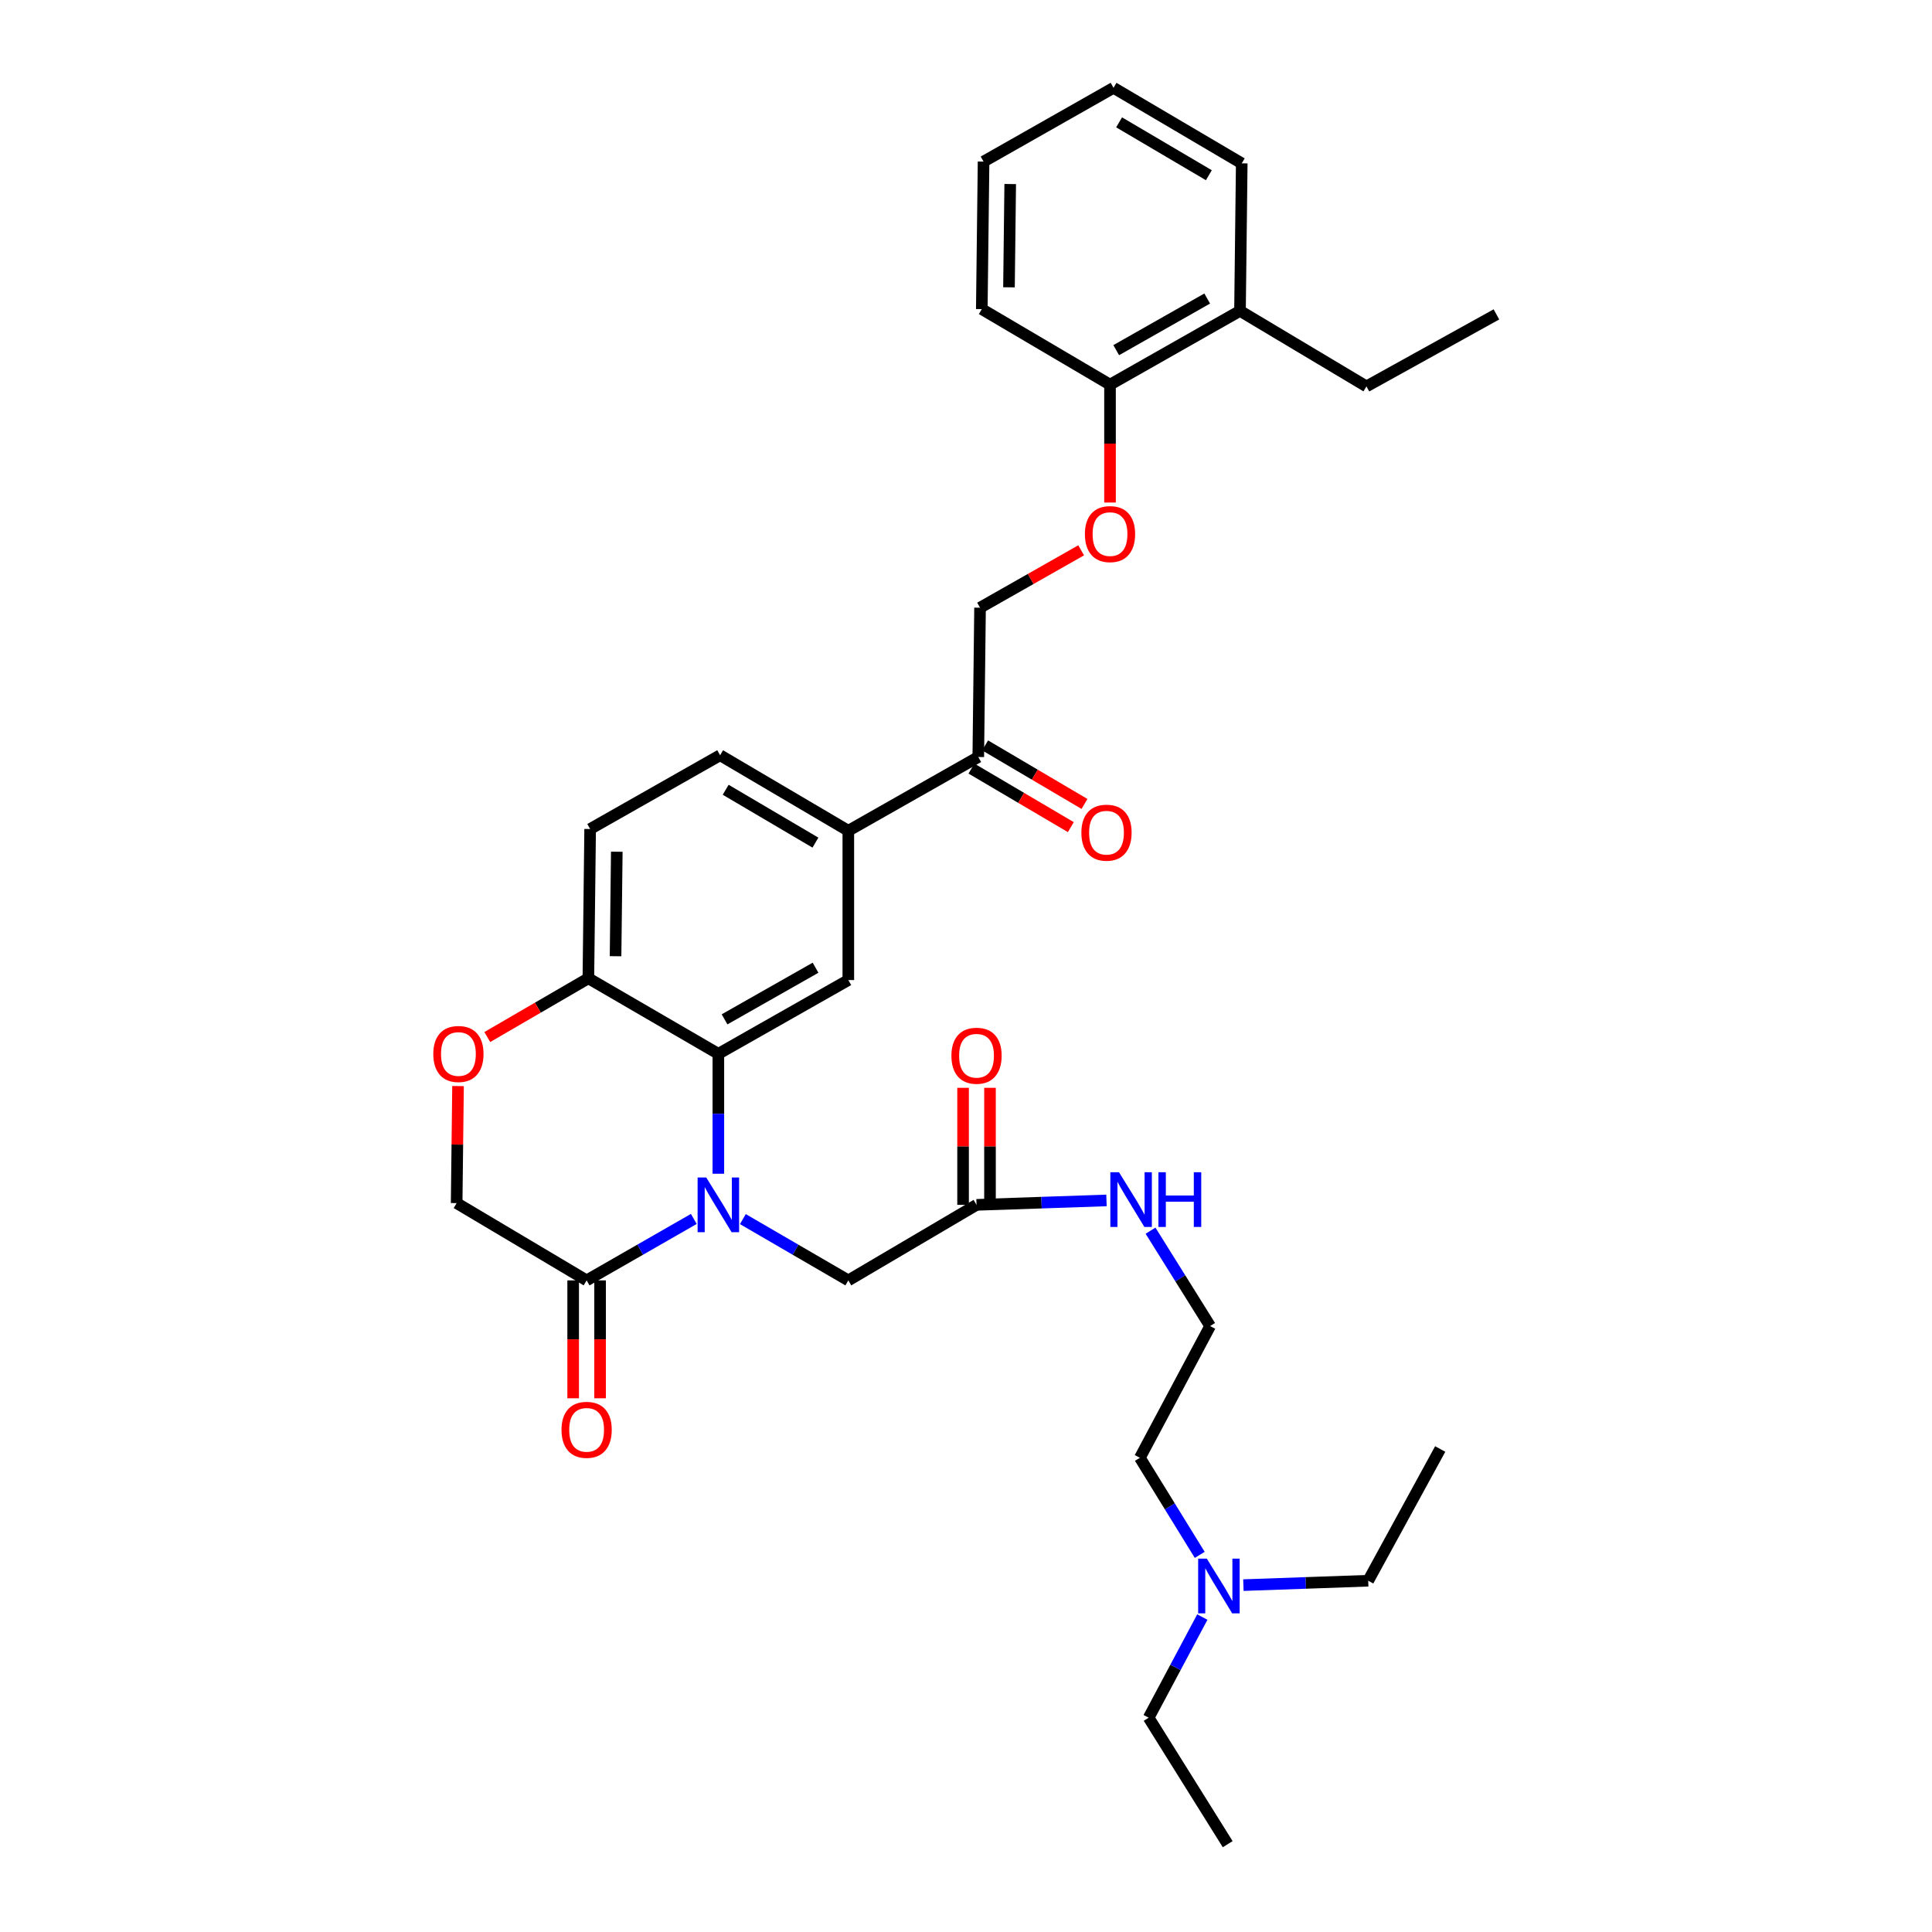 <?xml version='1.0' encoding='iso-8859-1'?>
<svg version='1.1' baseProfile='full'
              xmlns='http://www.w3.org/2000/svg'
                      xmlns:rdkit='http://www.rdkit.org/xml'
                      xmlns:xlink='http://www.w3.org/1999/xlink'
                  xml:space='preserve'
width='1000px' height='1000px' viewBox='0 0 1000 1000'>
<!-- END OF HEADER -->
<rect style='opacity:1.0;fill:#FFFFFF;stroke:none' width='1000' height='1000' x='0' y='0'> </rect>
<path class='bond-0' d='M 635.455,954.545 L 594.541,889.087' style='fill:none;fill-rule:evenodd;stroke:#000000;stroke-width:6px;stroke-linecap:butt;stroke-linejoin:miter;stroke-opacity:1' />
<path class='bond-1' d='M 505.452,623.633 L 539.083,622.487' style='fill:none;fill-rule:evenodd;stroke:#000000;stroke-width:6px;stroke-linecap:butt;stroke-linejoin:miter;stroke-opacity:1' />
<path class='bond-1' d='M 539.083,622.487 L 572.713,621.342' style='fill:none;fill-rule:evenodd;stroke:#0000FF;stroke-width:6px;stroke-linecap:butt;stroke-linejoin:miter;stroke-opacity:1' />
<path class='bond-2' d='M 512.419,623.633 L 512.419,593.344' style='fill:none;fill-rule:evenodd;stroke:#000000;stroke-width:6px;stroke-linecap:butt;stroke-linejoin:miter;stroke-opacity:1' />
<path class='bond-2' d='M 512.419,593.344 L 512.419,563.055' style='fill:none;fill-rule:evenodd;stroke:#FF0000;stroke-width:6px;stroke-linecap:butt;stroke-linejoin:miter;stroke-opacity:1' />
<path class='bond-2' d='M 498.486,623.633 L 498.486,593.344' style='fill:none;fill-rule:evenodd;stroke:#000000;stroke-width:6px;stroke-linecap:butt;stroke-linejoin:miter;stroke-opacity:1' />
<path class='bond-2' d='M 498.486,593.344 L 498.486,563.055' style='fill:none;fill-rule:evenodd;stroke:#FF0000;stroke-width:6px;stroke-linecap:butt;stroke-linejoin:miter;stroke-opacity:1' />
<path class='bond-3' d='M 505.452,623.633 L 439.089,662.728' style='fill:none;fill-rule:evenodd;stroke:#000000;stroke-width:6px;stroke-linecap:butt;stroke-linejoin:miter;stroke-opacity:1' />
<path class='bond-4' d='M 595.509,636.998 L 610.935,661.682' style='fill:none;fill-rule:evenodd;stroke:#0000FF;stroke-width:6px;stroke-linecap:butt;stroke-linejoin:miter;stroke-opacity:1' />
<path class='bond-4' d='M 610.935,661.682 L 626.361,686.366' style='fill:none;fill-rule:evenodd;stroke:#000000;stroke-width:6px;stroke-linecap:butt;stroke-linejoin:miter;stroke-opacity:1' />
<path class='bond-5' d='M 594.541,889.087 L 608.432,863.042' style='fill:none;fill-rule:evenodd;stroke:#000000;stroke-width:6px;stroke-linecap:butt;stroke-linejoin:miter;stroke-opacity:1' />
<path class='bond-5' d='M 608.432,863.042 L 622.322,836.997' style='fill:none;fill-rule:evenodd;stroke:#0000FF;stroke-width:6px;stroke-linecap:butt;stroke-linejoin:miter;stroke-opacity:1' />
<path class='bond-6' d='M 559.607,284.841 L 533.439,299.694' style='fill:none;fill-rule:evenodd;stroke:#FF0000;stroke-width:6px;stroke-linecap:butt;stroke-linejoin:miter;stroke-opacity:1' />
<path class='bond-6' d='M 533.439,299.694 L 507.271,314.547' style='fill:none;fill-rule:evenodd;stroke:#000000;stroke-width:6px;stroke-linecap:butt;stroke-linejoin:miter;stroke-opacity:1' />
<path class='bond-7' d='M 574.541,260.113 L 574.541,229.601' style='fill:none;fill-rule:evenodd;stroke:#FF0000;stroke-width:6px;stroke-linecap:butt;stroke-linejoin:miter;stroke-opacity:1' />
<path class='bond-7' d='M 574.541,229.601 L 574.541,199.088' style='fill:none;fill-rule:evenodd;stroke:#000000;stroke-width:6px;stroke-linecap:butt;stroke-linejoin:miter;stroke-opacity:1' />
<path class='bond-8' d='M 642.723,84.55 L 576.36,45.455' style='fill:none;fill-rule:evenodd;stroke:#000000;stroke-width:6px;stroke-linecap:butt;stroke-linejoin:miter;stroke-opacity:1' />
<path class='bond-8' d='M 625.697,90.69 L 579.242,63.323' style='fill:none;fill-rule:evenodd;stroke:#000000;stroke-width:6px;stroke-linecap:butt;stroke-linejoin:miter;stroke-opacity:1' />
<path class='bond-9' d='M 642.723,84.55 L 641.818,160.906' style='fill:none;fill-rule:evenodd;stroke:#000000;stroke-width:6px;stroke-linecap:butt;stroke-linejoin:miter;stroke-opacity:1' />
<path class='bond-10' d='M 576.36,45.455 L 509.09,83.636' style='fill:none;fill-rule:evenodd;stroke:#000000;stroke-width:6px;stroke-linecap:butt;stroke-linejoin:miter;stroke-opacity:1' />
<path class='bond-11' d='M 439.089,429.998 L 372.725,390.911' style='fill:none;fill-rule:evenodd;stroke:#000000;stroke-width:6px;stroke-linecap:butt;stroke-linejoin:miter;stroke-opacity:1' />
<path class='bond-11' d='M 422.064,436.14 L 375.609,408.779' style='fill:none;fill-rule:evenodd;stroke:#000000;stroke-width:6px;stroke-linecap:butt;stroke-linejoin:miter;stroke-opacity:1' />
<path class='bond-12' d='M 439.089,429.998 L 439.089,507.276' style='fill:none;fill-rule:evenodd;stroke:#000000;stroke-width:6px;stroke-linecap:butt;stroke-linejoin:miter;stroke-opacity:1' />
<path class='bond-13' d='M 439.089,429.998 L 506.358,391.817' style='fill:none;fill-rule:evenodd;stroke:#000000;stroke-width:6px;stroke-linecap:butt;stroke-linejoin:miter;stroke-opacity:1' />
<path class='bond-14' d='M 372.725,390.911 L 305.456,429.093' style='fill:none;fill-rule:evenodd;stroke:#000000;stroke-width:6px;stroke-linecap:butt;stroke-linejoin:miter;stroke-opacity:1' />
<path class='bond-15' d='M 305.456,429.093 L 304.542,506.362' style='fill:none;fill-rule:evenodd;stroke:#000000;stroke-width:6px;stroke-linecap:butt;stroke-linejoin:miter;stroke-opacity:1' />
<path class='bond-15' d='M 319.25,440.848 L 318.611,494.937' style='fill:none;fill-rule:evenodd;stroke:#000000;stroke-width:6px;stroke-linecap:butt;stroke-linejoin:miter;stroke-opacity:1' />
<path class='bond-16' d='M 439.089,507.276 L 371.819,545.458' style='fill:none;fill-rule:evenodd;stroke:#000000;stroke-width:6px;stroke-linecap:butt;stroke-linejoin:miter;stroke-opacity:1' />
<path class='bond-16' d='M 422.121,500.887 L 375.033,527.614' style='fill:none;fill-rule:evenodd;stroke:#000000;stroke-width:6px;stroke-linecap:butt;stroke-linejoin:miter;stroke-opacity:1' />
<path class='bond-17' d='M 371.819,545.458 L 304.542,506.362' style='fill:none;fill-rule:evenodd;stroke:#000000;stroke-width:6px;stroke-linecap:butt;stroke-linejoin:miter;stroke-opacity:1' />
<path class='bond-18' d='M 371.819,545.458 L 371.819,576.488' style='fill:none;fill-rule:evenodd;stroke:#000000;stroke-width:6px;stroke-linecap:butt;stroke-linejoin:miter;stroke-opacity:1' />
<path class='bond-18' d='M 371.819,576.488 L 371.819,607.518' style='fill:none;fill-rule:evenodd;stroke:#0000FF;stroke-width:6px;stroke-linecap:butt;stroke-linejoin:miter;stroke-opacity:1' />
<path class='bond-19' d='M 304.542,506.362 L 278.38,521.567' style='fill:none;fill-rule:evenodd;stroke:#000000;stroke-width:6px;stroke-linecap:butt;stroke-linejoin:miter;stroke-opacity:1' />
<path class='bond-19' d='M 278.38,521.567 L 252.218,536.772' style='fill:none;fill-rule:evenodd;stroke:#FF0000;stroke-width:6px;stroke-linecap:butt;stroke-linejoin:miter;stroke-opacity:1' />
<path class='bond-20' d='M 237.076,562.15 L 236.718,592.438' style='fill:none;fill-rule:evenodd;stroke:#FF0000;stroke-width:6px;stroke-linecap:butt;stroke-linejoin:miter;stroke-opacity:1' />
<path class='bond-20' d='M 236.718,592.438 L 236.36,622.727' style='fill:none;fill-rule:evenodd;stroke:#000000;stroke-width:6px;stroke-linecap:butt;stroke-linejoin:miter;stroke-opacity:1' />
<path class='bond-21' d='M 236.36,622.727 L 303.637,662.728' style='fill:none;fill-rule:evenodd;stroke:#000000;stroke-width:6px;stroke-linecap:butt;stroke-linejoin:miter;stroke-opacity:1' />
<path class='bond-22' d='M 303.637,662.728 L 331.376,646.823' style='fill:none;fill-rule:evenodd;stroke:#000000;stroke-width:6px;stroke-linecap:butt;stroke-linejoin:miter;stroke-opacity:1' />
<path class='bond-22' d='M 331.376,646.823 L 359.115,630.918' style='fill:none;fill-rule:evenodd;stroke:#0000FF;stroke-width:6px;stroke-linecap:butt;stroke-linejoin:miter;stroke-opacity:1' />
<path class='bond-23' d='M 296.671,662.728 L 296.671,693.237' style='fill:none;fill-rule:evenodd;stroke:#000000;stroke-width:6px;stroke-linecap:butt;stroke-linejoin:miter;stroke-opacity:1' />
<path class='bond-23' d='M 296.671,693.237 L 296.671,723.746' style='fill:none;fill-rule:evenodd;stroke:#FF0000;stroke-width:6px;stroke-linecap:butt;stroke-linejoin:miter;stroke-opacity:1' />
<path class='bond-23' d='M 310.603,662.728 L 310.603,693.237' style='fill:none;fill-rule:evenodd;stroke:#000000;stroke-width:6px;stroke-linecap:butt;stroke-linejoin:miter;stroke-opacity:1' />
<path class='bond-23' d='M 310.603,693.237 L 310.603,723.746' style='fill:none;fill-rule:evenodd;stroke:#FF0000;stroke-width:6px;stroke-linecap:butt;stroke-linejoin:miter;stroke-opacity:1' />
<path class='bond-24' d='M 384.505,631.005 L 411.797,646.866' style='fill:none;fill-rule:evenodd;stroke:#0000FF;stroke-width:6px;stroke-linecap:butt;stroke-linejoin:miter;stroke-opacity:1' />
<path class='bond-24' d='M 411.797,646.866 L 439.089,662.728' style='fill:none;fill-rule:evenodd;stroke:#000000;stroke-width:6px;stroke-linecap:butt;stroke-linejoin:miter;stroke-opacity:1' />
<path class='bond-25' d='M 502.822,397.819 L 528.541,412.97' style='fill:none;fill-rule:evenodd;stroke:#000000;stroke-width:6px;stroke-linecap:butt;stroke-linejoin:miter;stroke-opacity:1' />
<path class='bond-25' d='M 528.541,412.97 L 554.26,428.121' style='fill:none;fill-rule:evenodd;stroke:#FF0000;stroke-width:6px;stroke-linecap:butt;stroke-linejoin:miter;stroke-opacity:1' />
<path class='bond-25' d='M 509.894,385.815 L 535.613,400.966' style='fill:none;fill-rule:evenodd;stroke:#000000;stroke-width:6px;stroke-linecap:butt;stroke-linejoin:miter;stroke-opacity:1' />
<path class='bond-25' d='M 535.613,400.966 L 561.332,416.117' style='fill:none;fill-rule:evenodd;stroke:#FF0000;stroke-width:6px;stroke-linecap:butt;stroke-linejoin:miter;stroke-opacity:1' />
<path class='bond-26' d='M 506.358,391.817 L 507.271,314.547' style='fill:none;fill-rule:evenodd;stroke:#000000;stroke-width:6px;stroke-linecap:butt;stroke-linejoin:miter;stroke-opacity:1' />
<path class='bond-27' d='M 509.09,83.636 L 508.177,160' style='fill:none;fill-rule:evenodd;stroke:#000000;stroke-width:6px;stroke-linecap:butt;stroke-linejoin:miter;stroke-opacity:1' />
<path class='bond-27' d='M 522.884,95.258 L 522.245,148.712' style='fill:none;fill-rule:evenodd;stroke:#000000;stroke-width:6px;stroke-linecap:butt;stroke-linejoin:miter;stroke-opacity:1' />
<path class='bond-28' d='M 508.177,160 L 574.541,199.088' style='fill:none;fill-rule:evenodd;stroke:#000000;stroke-width:6px;stroke-linecap:butt;stroke-linejoin:miter;stroke-opacity:1' />
<path class='bond-29' d='M 574.541,199.088 L 641.818,160.906' style='fill:none;fill-rule:evenodd;stroke:#000000;stroke-width:6px;stroke-linecap:butt;stroke-linejoin:miter;stroke-opacity:1' />
<path class='bond-29' d='M 577.755,181.244 L 624.849,154.516' style='fill:none;fill-rule:evenodd;stroke:#000000;stroke-width:6px;stroke-linecap:butt;stroke-linejoin:miter;stroke-opacity:1' />
<path class='bond-30' d='M 641.818,160.906 L 707.268,200.001' style='fill:none;fill-rule:evenodd;stroke:#000000;stroke-width:6px;stroke-linecap:butt;stroke-linejoin:miter;stroke-opacity:1' />
<path class='bond-31' d='M 707.268,200.001 L 774.545,162.725' style='fill:none;fill-rule:evenodd;stroke:#000000;stroke-width:6px;stroke-linecap:butt;stroke-linejoin:miter;stroke-opacity:1' />
<path class='bond-32' d='M 620.973,804.796 L 605.486,779.672' style='fill:none;fill-rule:evenodd;stroke:#0000FF;stroke-width:6px;stroke-linecap:butt;stroke-linejoin:miter;stroke-opacity:1' />
<path class='bond-32' d='M 605.486,779.672 L 589.998,754.549' style='fill:none;fill-rule:evenodd;stroke:#000000;stroke-width:6px;stroke-linecap:butt;stroke-linejoin:miter;stroke-opacity:1' />
<path class='bond-33' d='M 643.577,820.458 L 675.879,819.319' style='fill:none;fill-rule:evenodd;stroke:#0000FF;stroke-width:6px;stroke-linecap:butt;stroke-linejoin:miter;stroke-opacity:1' />
<path class='bond-33' d='M 675.879,819.319 L 708.181,818.18' style='fill:none;fill-rule:evenodd;stroke:#000000;stroke-width:6px;stroke-linecap:butt;stroke-linejoin:miter;stroke-opacity:1' />
<path class='bond-34' d='M 589.998,754.549 L 626.361,686.366' style='fill:none;fill-rule:evenodd;stroke:#000000;stroke-width:6px;stroke-linecap:butt;stroke-linejoin:miter;stroke-opacity:1' />
<path class='bond-35' d='M 708.181,818.18 L 745.45,749.998' style='fill:none;fill-rule:evenodd;stroke:#000000;stroke-width:6px;stroke-linecap:butt;stroke-linejoin:miter;stroke-opacity:1' />
<path  class='atom-2' d='M 579.194 606.748
L 588.474 621.748
Q 589.394 623.228, 590.874 625.908
Q 592.354 628.588, 592.434 628.748
L 592.434 606.748
L 596.194 606.748
L 596.194 635.068
L 592.314 635.068
L 582.354 618.668
Q 581.194 616.748, 579.954 614.548
Q 578.754 612.348, 578.394 611.668
L 578.394 635.068
L 574.714 635.068
L 574.714 606.748
L 579.194 606.748
' fill='#0000FF'/>
<path  class='atom-2' d='M 599.594 606.748
L 603.434 606.748
L 603.434 618.788
L 617.914 618.788
L 617.914 606.748
L 621.754 606.748
L 621.754 635.068
L 617.914 635.068
L 617.914 621.988
L 603.434 621.988
L 603.434 635.068
L 599.594 635.068
L 599.594 606.748
' fill='#0000FF'/>
<path  class='atom-3' d='M 492.452 546.443
Q 492.452 539.643, 495.812 535.843
Q 499.172 532.043, 505.452 532.043
Q 511.732 532.043, 515.092 535.843
Q 518.452 539.643, 518.452 546.443
Q 518.452 553.323, 515.052 557.243
Q 511.652 561.123, 505.452 561.123
Q 499.212 561.123, 495.812 557.243
Q 492.452 553.363, 492.452 546.443
M 505.452 557.923
Q 509.772 557.923, 512.092 555.043
Q 514.452 552.123, 514.452 546.443
Q 514.452 540.883, 512.092 538.083
Q 509.772 535.243, 505.452 535.243
Q 501.132 535.243, 498.772 538.043
Q 496.452 540.843, 496.452 546.443
Q 496.452 552.163, 498.772 555.043
Q 501.132 557.923, 505.452 557.923
' fill='#FF0000'/>
<path  class='atom-5' d='M 561.541 276.445
Q 561.541 269.645, 564.901 265.845
Q 568.261 262.045, 574.541 262.045
Q 580.821 262.045, 584.181 265.845
Q 587.541 269.645, 587.541 276.445
Q 587.541 283.325, 584.141 287.245
Q 580.741 291.125, 574.541 291.125
Q 568.301 291.125, 564.901 287.245
Q 561.541 283.365, 561.541 276.445
M 574.541 287.925
Q 578.861 287.925, 581.181 285.045
Q 583.541 282.125, 583.541 276.445
Q 583.541 270.885, 581.181 268.085
Q 578.861 265.245, 574.541 265.245
Q 570.221 265.245, 567.861 268.045
Q 565.541 270.845, 565.541 276.445
Q 565.541 282.165, 567.861 285.045
Q 570.221 287.925, 574.541 287.925
' fill='#FF0000'/>
<path  class='atom-14' d='M 224.273 545.538
Q 224.273 538.738, 227.633 534.938
Q 230.993 531.138, 237.273 531.138
Q 243.553 531.138, 246.913 534.938
Q 250.273 538.738, 250.273 545.538
Q 250.273 552.418, 246.873 556.338
Q 243.473 560.218, 237.273 560.218
Q 231.033 560.218, 227.633 556.338
Q 224.273 552.458, 224.273 545.538
M 237.273 557.018
Q 241.593 557.018, 243.913 554.138
Q 246.273 551.218, 246.273 545.538
Q 246.273 539.978, 243.913 537.178
Q 241.593 534.338, 237.273 534.338
Q 232.953 534.338, 230.593 537.138
Q 228.273 539.938, 228.273 545.538
Q 228.273 551.258, 230.593 554.138
Q 232.953 557.018, 237.273 557.018
' fill='#FF0000'/>
<path  class='atom-17' d='M 365.559 609.473
L 374.839 624.473
Q 375.759 625.953, 377.239 628.633
Q 378.719 631.313, 378.799 631.473
L 378.799 609.473
L 382.559 609.473
L 382.559 637.793
L 378.679 637.793
L 368.719 621.393
Q 367.559 619.473, 366.319 617.273
Q 365.119 615.073, 364.759 614.393
L 364.759 637.793
L 361.079 637.793
L 361.079 609.473
L 365.559 609.473
' fill='#0000FF'/>
<path  class='atom-18' d='M 290.637 740.077
Q 290.637 733.277, 293.997 729.477
Q 297.357 725.677, 303.637 725.677
Q 309.917 725.677, 313.277 729.477
Q 316.637 733.277, 316.637 740.077
Q 316.637 746.957, 313.237 750.877
Q 309.837 754.757, 303.637 754.757
Q 297.397 754.757, 293.997 750.877
Q 290.637 746.997, 290.637 740.077
M 303.637 751.557
Q 307.957 751.557, 310.277 748.677
Q 312.637 745.757, 312.637 740.077
Q 312.637 734.517, 310.277 731.717
Q 307.957 728.877, 303.637 728.877
Q 299.317 728.877, 296.957 731.677
Q 294.637 734.477, 294.637 740.077
Q 294.637 745.797, 296.957 748.677
Q 299.317 751.557, 303.637 751.557
' fill='#FF0000'/>
<path  class='atom-20' d='M 559.722 430.992
Q 559.722 424.192, 563.082 420.392
Q 566.442 416.592, 572.722 416.592
Q 579.002 416.592, 582.362 420.392
Q 585.722 424.192, 585.722 430.992
Q 585.722 437.872, 582.322 441.792
Q 578.922 445.672, 572.722 445.672
Q 566.482 445.672, 563.082 441.792
Q 559.722 437.912, 559.722 430.992
M 572.722 442.472
Q 577.042 442.472, 579.362 439.592
Q 581.722 436.672, 581.722 430.992
Q 581.722 425.432, 579.362 422.632
Q 577.042 419.792, 572.722 419.792
Q 568.402 419.792, 566.042 422.592
Q 563.722 425.392, 563.722 430.992
Q 563.722 436.712, 566.042 439.592
Q 568.402 442.472, 572.722 442.472
' fill='#FF0000'/>
<path  class='atom-29' d='M 624.644 806.745
L 633.924 821.745
Q 634.844 823.225, 636.324 825.905
Q 637.804 828.585, 637.884 828.745
L 637.884 806.745
L 641.644 806.745
L 641.644 835.065
L 637.764 835.065
L 627.804 818.665
Q 626.644 816.745, 625.404 814.545
Q 624.204 812.345, 623.844 811.665
L 623.844 835.065
L 620.164 835.065
L 620.164 806.745
L 624.644 806.745
' fill='#0000FF'/>
</svg>
